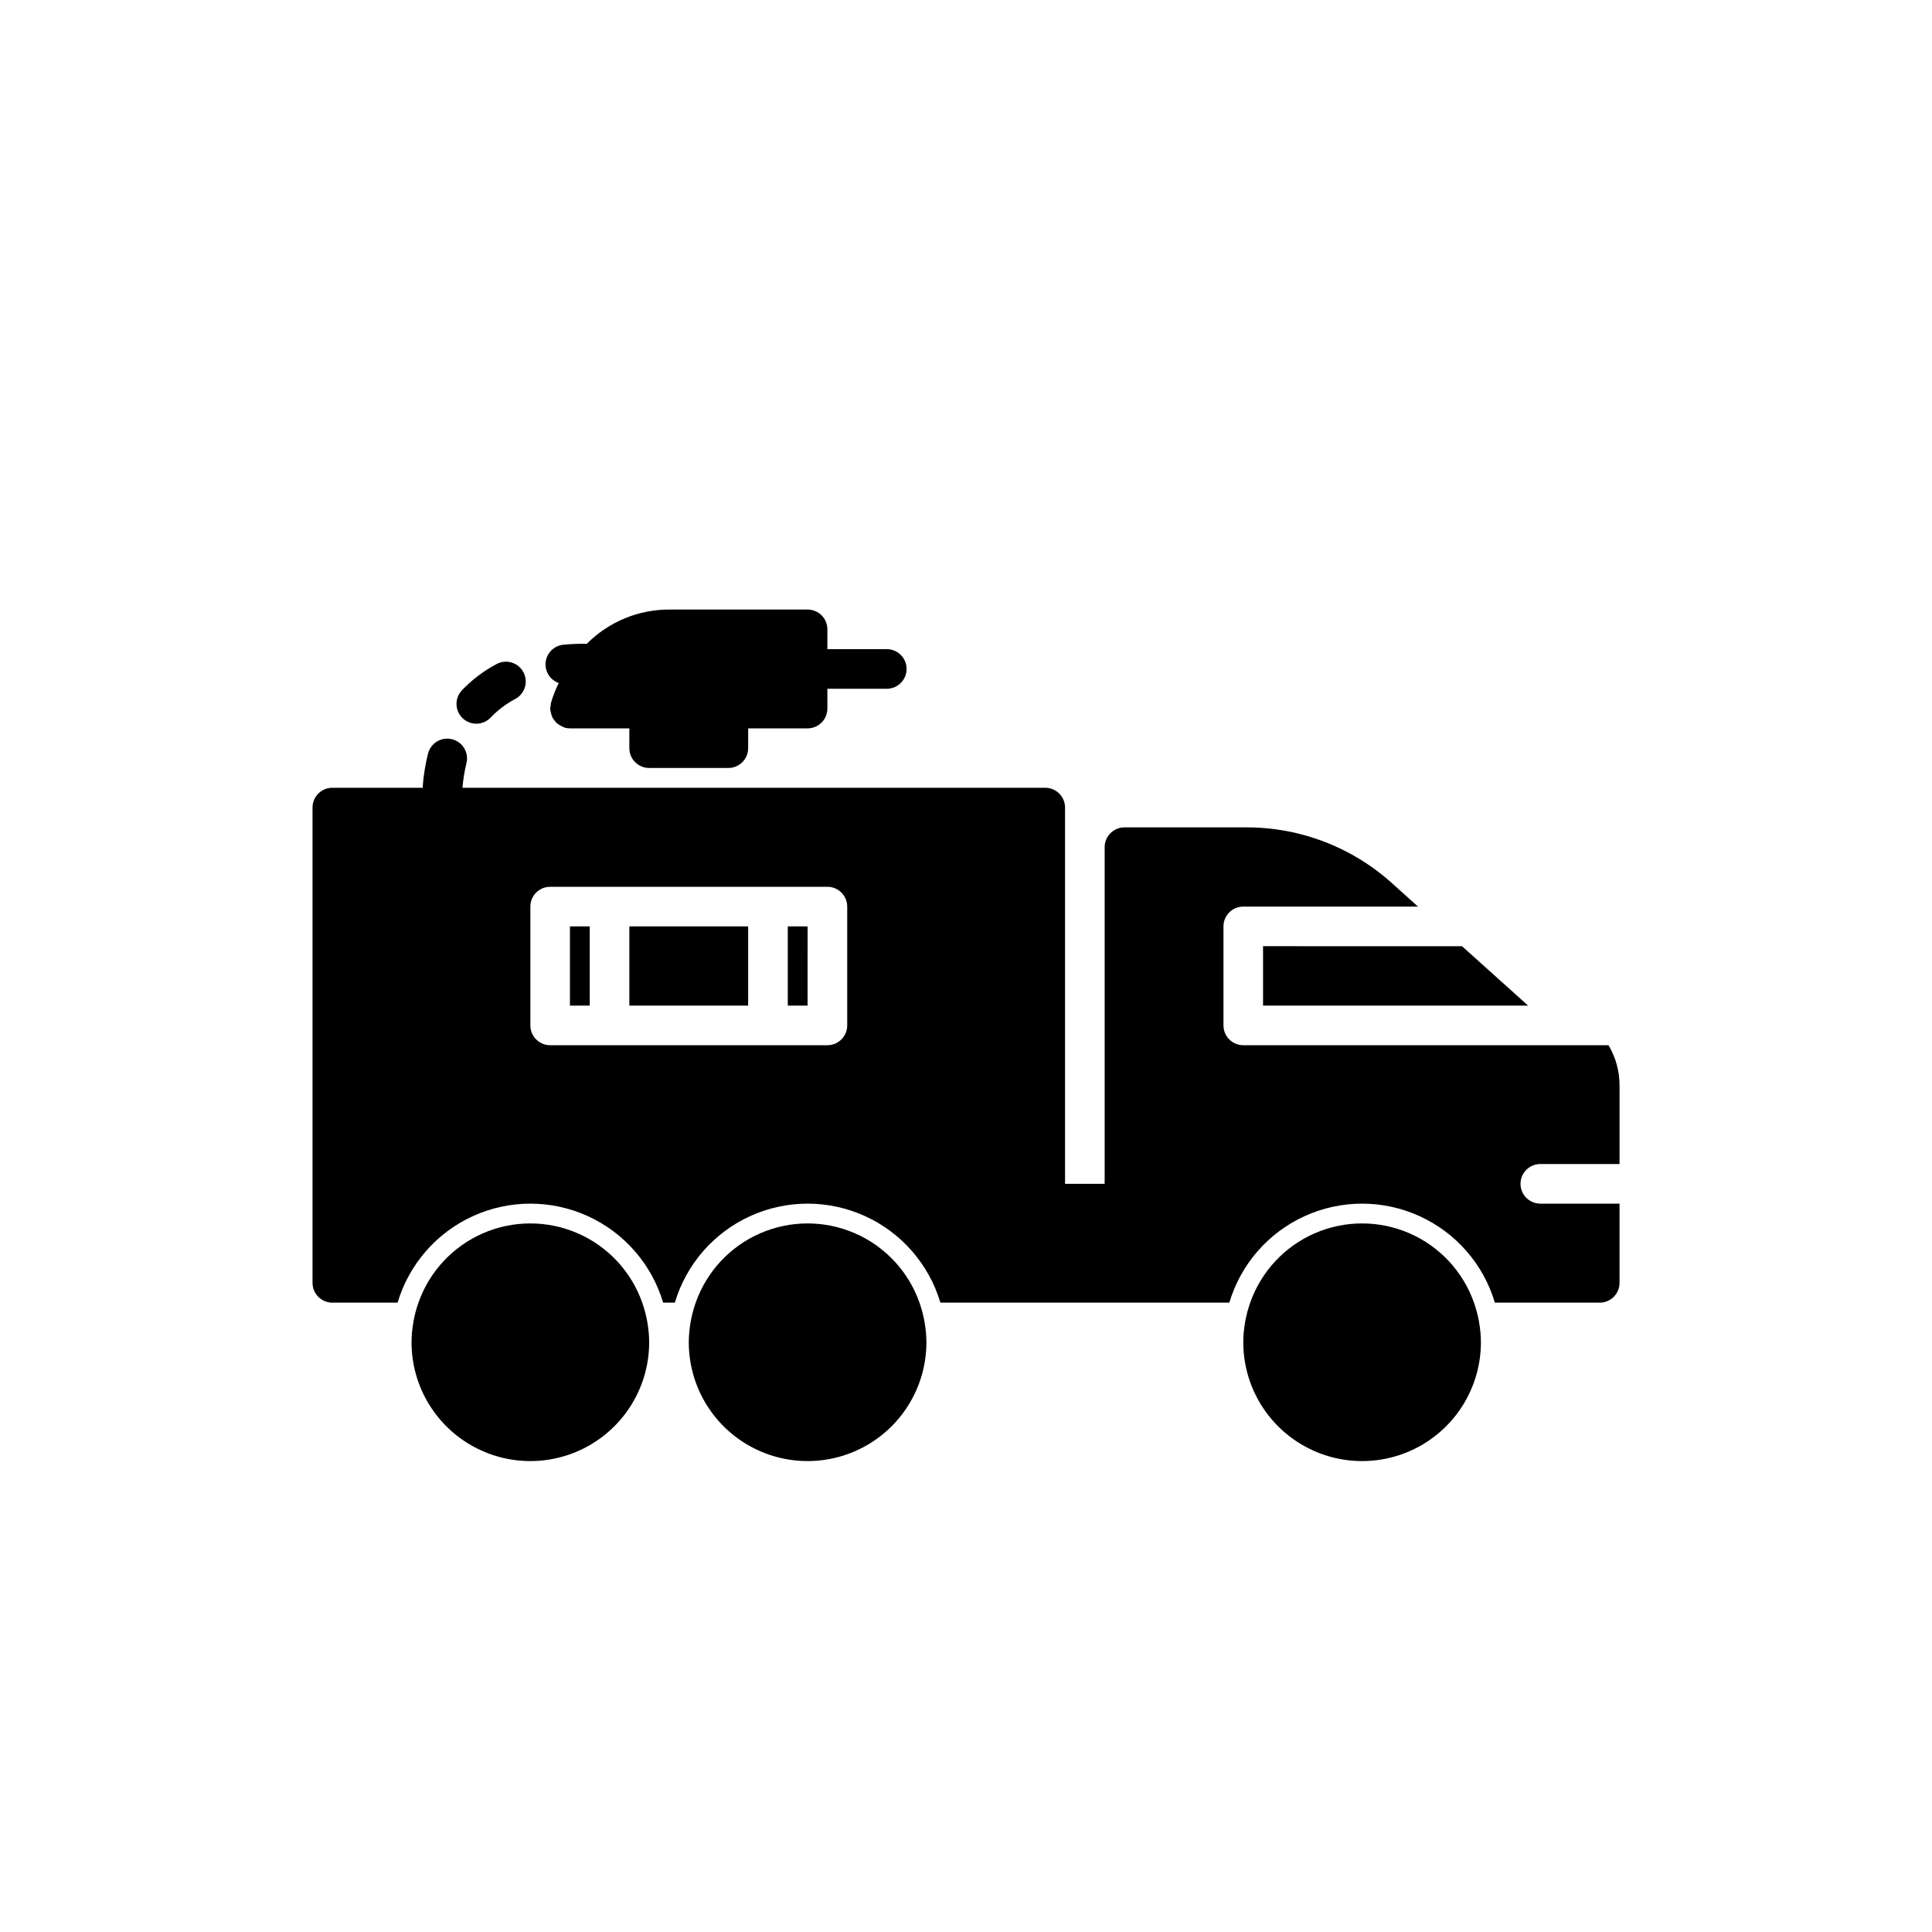 <?xml version="1.0" encoding="UTF-8"?>
<!-- Uploaded to: SVG Repo, www.svgrepo.com, Generator: SVG Repo Mixer Tools -->
<svg fill="#000000" width="800px" height="800px" version="1.1" viewBox="144 144 512 512" xmlns="http://www.w3.org/2000/svg">
 <path d="m288.59 320.59c-0.133-1.387 0.285-2.769 1.172-3.844 0.883-1.074 2.16-1.754 3.543-1.887 2.066-0.203 4.141-0.285 6.211-0.25 5.836-5.875 13.793-9.145 22.07-9.074h36.43c1.391 0 2.727 0.551 3.711 1.535 0.984 0.984 1.535 2.32 1.535 3.711v5.246h15.742l0.004 0.004c2.898 0 5.246 2.348 5.246 5.246 0 2.898-2.348 5.25-5.246 5.25h-15.746v5.246c0 1.395-0.551 2.727-1.535 3.711-0.984 0.984-2.32 1.539-3.711 1.539h-15.746v5.246c0 1.395-0.551 2.727-1.535 3.711s-2.32 1.539-3.711 1.539h-20.992c-2.898 0-5.25-2.352-5.25-5.25v-5.246h-15.723l-0.016 0.004v-0.004c-0.48 0-0.961-0.066-1.426-0.195-0.109-0.031-0.188-0.113-0.297-0.152h0.004c-0.34-0.129-0.66-0.297-0.961-0.492-0.281-0.156-0.547-0.332-0.797-0.535-0.238-0.234-0.453-0.488-0.645-0.762-0.211-0.258-0.398-0.531-0.555-0.824-0.129-0.293-0.227-0.594-0.301-0.906-0.109-0.344-0.18-0.703-0.215-1.062-0.004-0.109-0.062-0.207-0.062-0.32 0.125-0.461 0.191-0.938 0.195-1.418 0.535-1.84 1.234-3.633 2.086-5.352-1.922-0.668-3.277-2.391-3.481-4.414zm-18.367 15.207v-0.004c1.441 0.004 2.82-0.59 3.809-1.637 1.898-1.98 4.098-3.641 6.523-4.926 2.555-1.367 3.519-4.547 2.152-7.102-1.367-2.555-4.547-3.519-7.102-2.152-3.418 1.812-6.519 4.164-9.191 6.961-1.441 1.52-1.84 3.754-1.012 5.684 0.828 1.926 2.723 3.172 4.82 3.172zm24.816 74.699h5.246v-20.992h-5.246zm15.742 0h31.488v-20.992h-31.488zm167.94 0h70.238l-17.508-15.742-52.73-0.004zm-125.95 0h5.246l0.004-20.992h-5.25zm-37.254 83.676c-0.309-1.688-0.746-3.344-1.316-4.957-2.902-8.234-9.098-14.895-17.102-18.379-8.004-3.488-17.098-3.488-25.105 0-8.004 3.484-14.199 10.145-17.098 18.379-0.57 1.613-1.012 3.269-1.316 4.957-0.023 0.133-0.039 0.266-0.062 0.398v-0.004c-0.297 1.699-0.449 3.422-0.457 5.144 0 11.25 6 21.645 15.742 27.27s21.746 5.625 31.488 0c9.742-5.625 15.746-16.02 15.746-27.27-0.008-1.723-0.16-3.445-0.457-5.144-0.023-0.129-0.039-0.266-0.062-0.395zm73.473 0c-0.309-1.688-0.75-3.344-1.32-4.957-2.898-8.234-9.094-14.895-17.098-18.379-8.004-3.488-17.098-3.488-25.105 0-8.004 3.484-14.199 10.145-17.098 18.379-0.57 1.613-1.012 3.269-1.316 4.957-0.023 0.133-0.039 0.266-0.062 0.398v-0.004c-0.297 1.699-0.449 3.422-0.457 5.144 0 11.25 6 21.645 15.742 27.27 9.742 5.625 21.746 5.625 31.488 0 9.742-5.625 15.746-16.02 15.746-27.27-0.008-1.723-0.16-3.445-0.461-5.144-0.02-0.129-0.035-0.266-0.059-0.395zm146.95 0c-0.309-1.688-0.75-3.344-1.32-4.957-2.898-8.234-9.094-14.895-17.098-18.379-8.004-3.488-17.102-3.488-25.105 0-8.004 3.484-14.199 10.145-17.098 18.379-0.57 1.613-1.012 3.269-1.32 4.957-0.023 0.133-0.039 0.266-0.062 0.398l0.004-0.004c-0.297 1.699-0.453 3.422-0.457 5.144 0 11.25 6 21.645 15.742 27.27 9.742 5.625 21.746 5.625 31.488 0s15.742-16.02 15.742-27.27c-0.004-1.723-0.16-3.445-0.457-5.144-0.02-0.129-0.035-0.266-0.059-0.395zm11.012-36.445c0 1.391 0.555 2.727 1.539 3.711s2.32 1.539 3.711 1.539h20.992v20.992-0.004c0 1.395-0.555 2.731-1.539 3.711-0.984 0.984-2.316 1.539-3.711 1.539h-27.785c-3.031-10.176-10.316-18.539-19.98-22.938-9.66-4.398-20.754-4.398-30.418 0-9.66 4.398-16.949 12.762-19.977 22.938h-76.57c-3.031-10.176-10.316-18.539-19.977-22.938-9.664-4.398-20.758-4.398-30.422 0-9.66 4.398-16.945 12.762-19.977 22.938h-3.098c-3.031-10.176-10.316-18.539-19.977-22.938-9.664-4.398-20.758-4.398-30.422 0-9.66 4.398-16.945 12.762-19.977 22.938h-17.293c-2.898 0-5.25-2.352-5.25-5.25v-125.95c0-2.898 2.352-5.25 5.25-5.25h24.008c0-0.145-0.062-0.273-0.051-0.418 0.223-2.922 0.695-5.816 1.41-8.656 0.344-1.348 1.211-2.504 2.41-3.215 1.195-0.711 2.625-0.914 3.977-0.566 2.805 0.719 4.5 3.574 3.781 6.383-0.52 2.129-0.867 4.293-1.043 6.473h154.44c1.391 0 2.727 0.555 3.711 1.539 0.984 0.984 1.535 2.316 1.535 3.711v99.711h10.496v-89.215c0-2.898 2.352-5.25 5.25-5.25h32.328-0.004c14.277-0.027 28.051 5.266 38.633 14.848l6.836 6.144h-46.305c-2.898 0-5.25 2.352-5.25 5.25v26.238c0 1.391 0.555 2.727 1.539 3.711 0.98 0.984 2.316 1.539 3.711 1.539h96.793c1.891 3.176 2.894 6.797 2.918 10.496v20.992h-20.992c-2.898 0-5.25 2.348-5.25 5.246zm-178.43-73.473c0-1.391-0.555-2.727-1.539-3.711s-2.32-1.535-3.711-1.535h-73.473c-2.898 0-5.246 2.348-5.246 5.246v31.488c0 1.391 0.551 2.727 1.535 3.711s2.32 1.539 3.711 1.539h73.473c1.391 0 2.727-0.555 3.711-1.539s1.539-2.32 1.539-3.711z"/>
</svg>